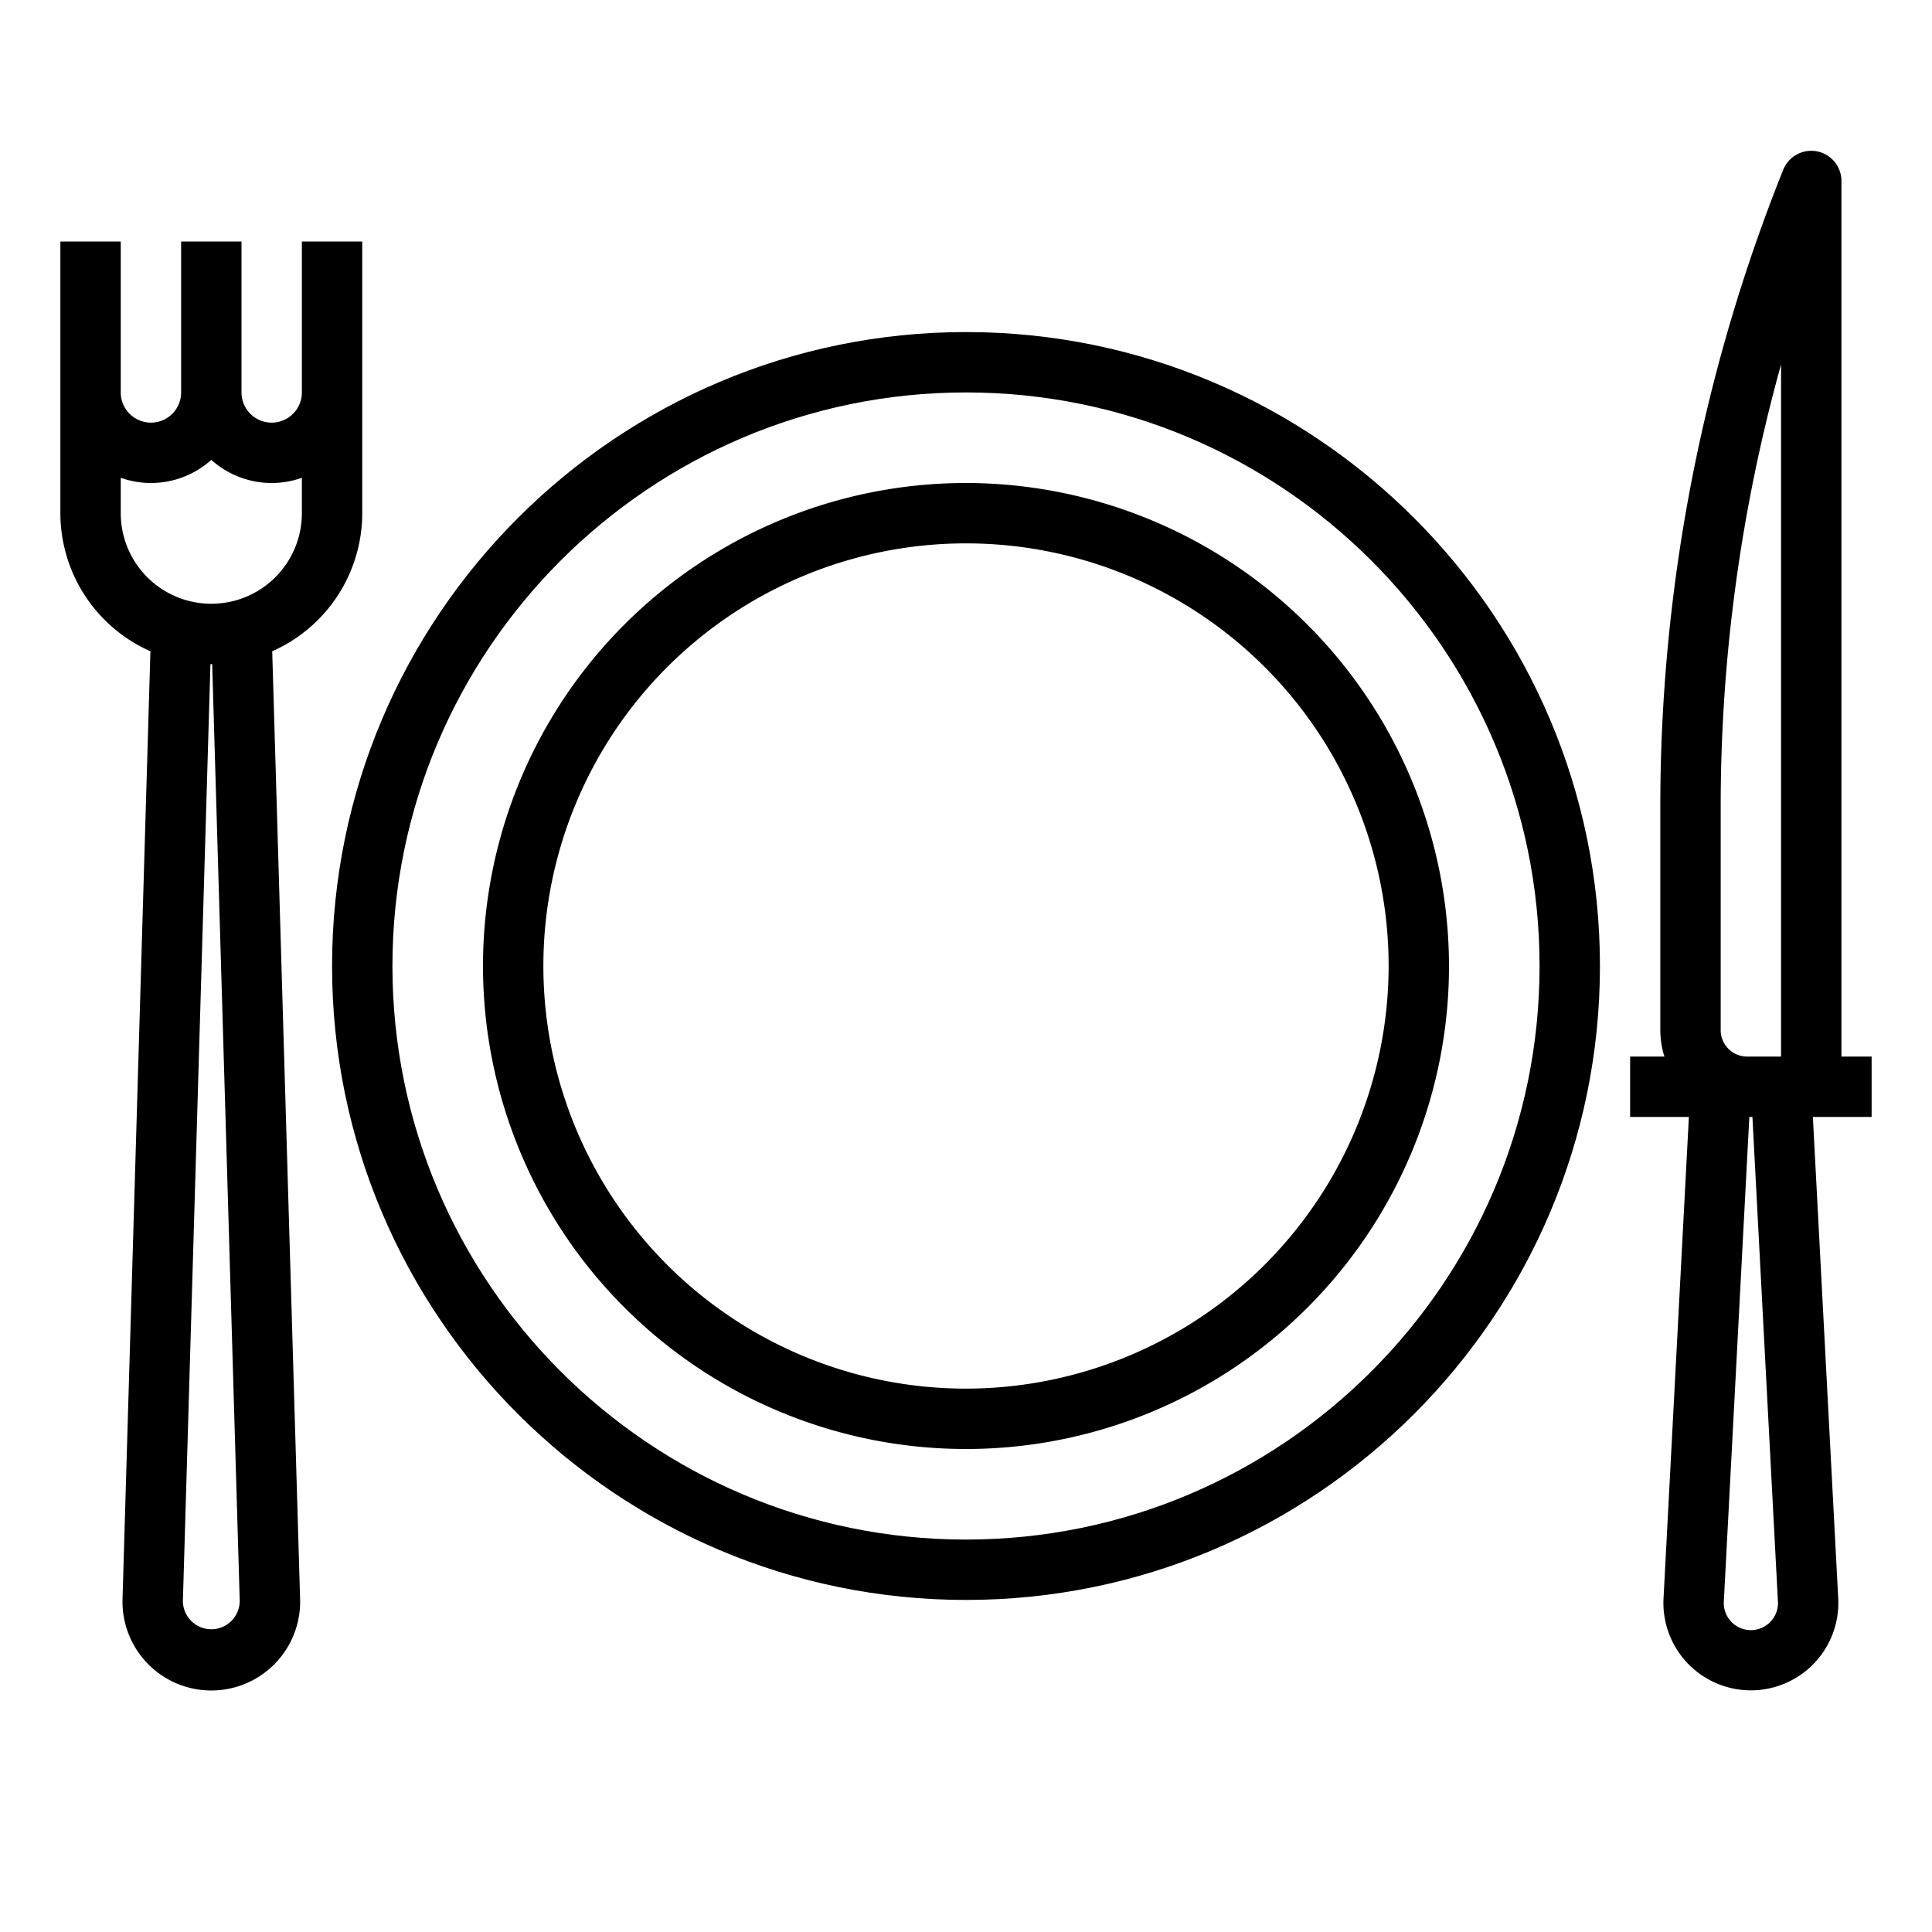 <?xml version="1.0" encoding="UTF-8" standalone="no"?> <svg xmlns="http://www.w3.org/2000/svg" viewBox="0 0 512 512"><g id="outline_cut" data-name="outline cut"><path d="M256,88C163.36,88,88,163.36,88,256s75.36,168,168,168,168-75.36,168-168S348.64,88,256,88Zm0,320c-83.81,0-152-68.19-152-152s68.19-152,152-152,152,68.19,152,152S339.81,408,256,408Z"/><path d="M256,128A128,128,0,1,0,384,256,128.14,128.14,0,0,0,256,128Zm0,240A112,112,0,1,1,368,256,112.12,112.12,0,0,1,256,368Z"/><path d="M488,48a8,8,0,0,0-15.43-3A453.47,453.47,0,0,0,440,214.16V273a23.14,23.14,0,0,0,1.09,7H432v16h15.57l-6.72,127.6a23.18,23.18,0,1,0,46.3,0L480.43,296H496V280h-8ZM456,214.16A437.55,437.55,0,0,1,472,96.58V280h-9a7,7,0,0,1-7-7Zm13.21,215.6a7.18,7.18,0,0,1-12.38-5.32L463.59,296h.82l6.76,128.44A7.12,7.12,0,0,1,469.21,429.76Z"/><path d="M39.86,172.59,32.47,423.77a23.54,23.54,0,1,0,47.06,0L72.14,172.59A40.06,40.06,0,0,0,96,136V64H80v40a8,8,0,0,1-16,0V64H48v40a8,8,0,0,1-16,0V64H16v72A40.06,40.06,0,0,0,39.86,172.59ZM56.23,176l7.3,248.24a7.53,7.53,0,1,1-15.06,0L55.77,176ZM40,128a23.9,23.9,0,0,0,16-6.13,23.92,23.92,0,0,0,24,4.75V136a24,24,0,0,1-48,0v-9.38A23.84,23.84,0,0,0,40,128Z"/></g></svg>